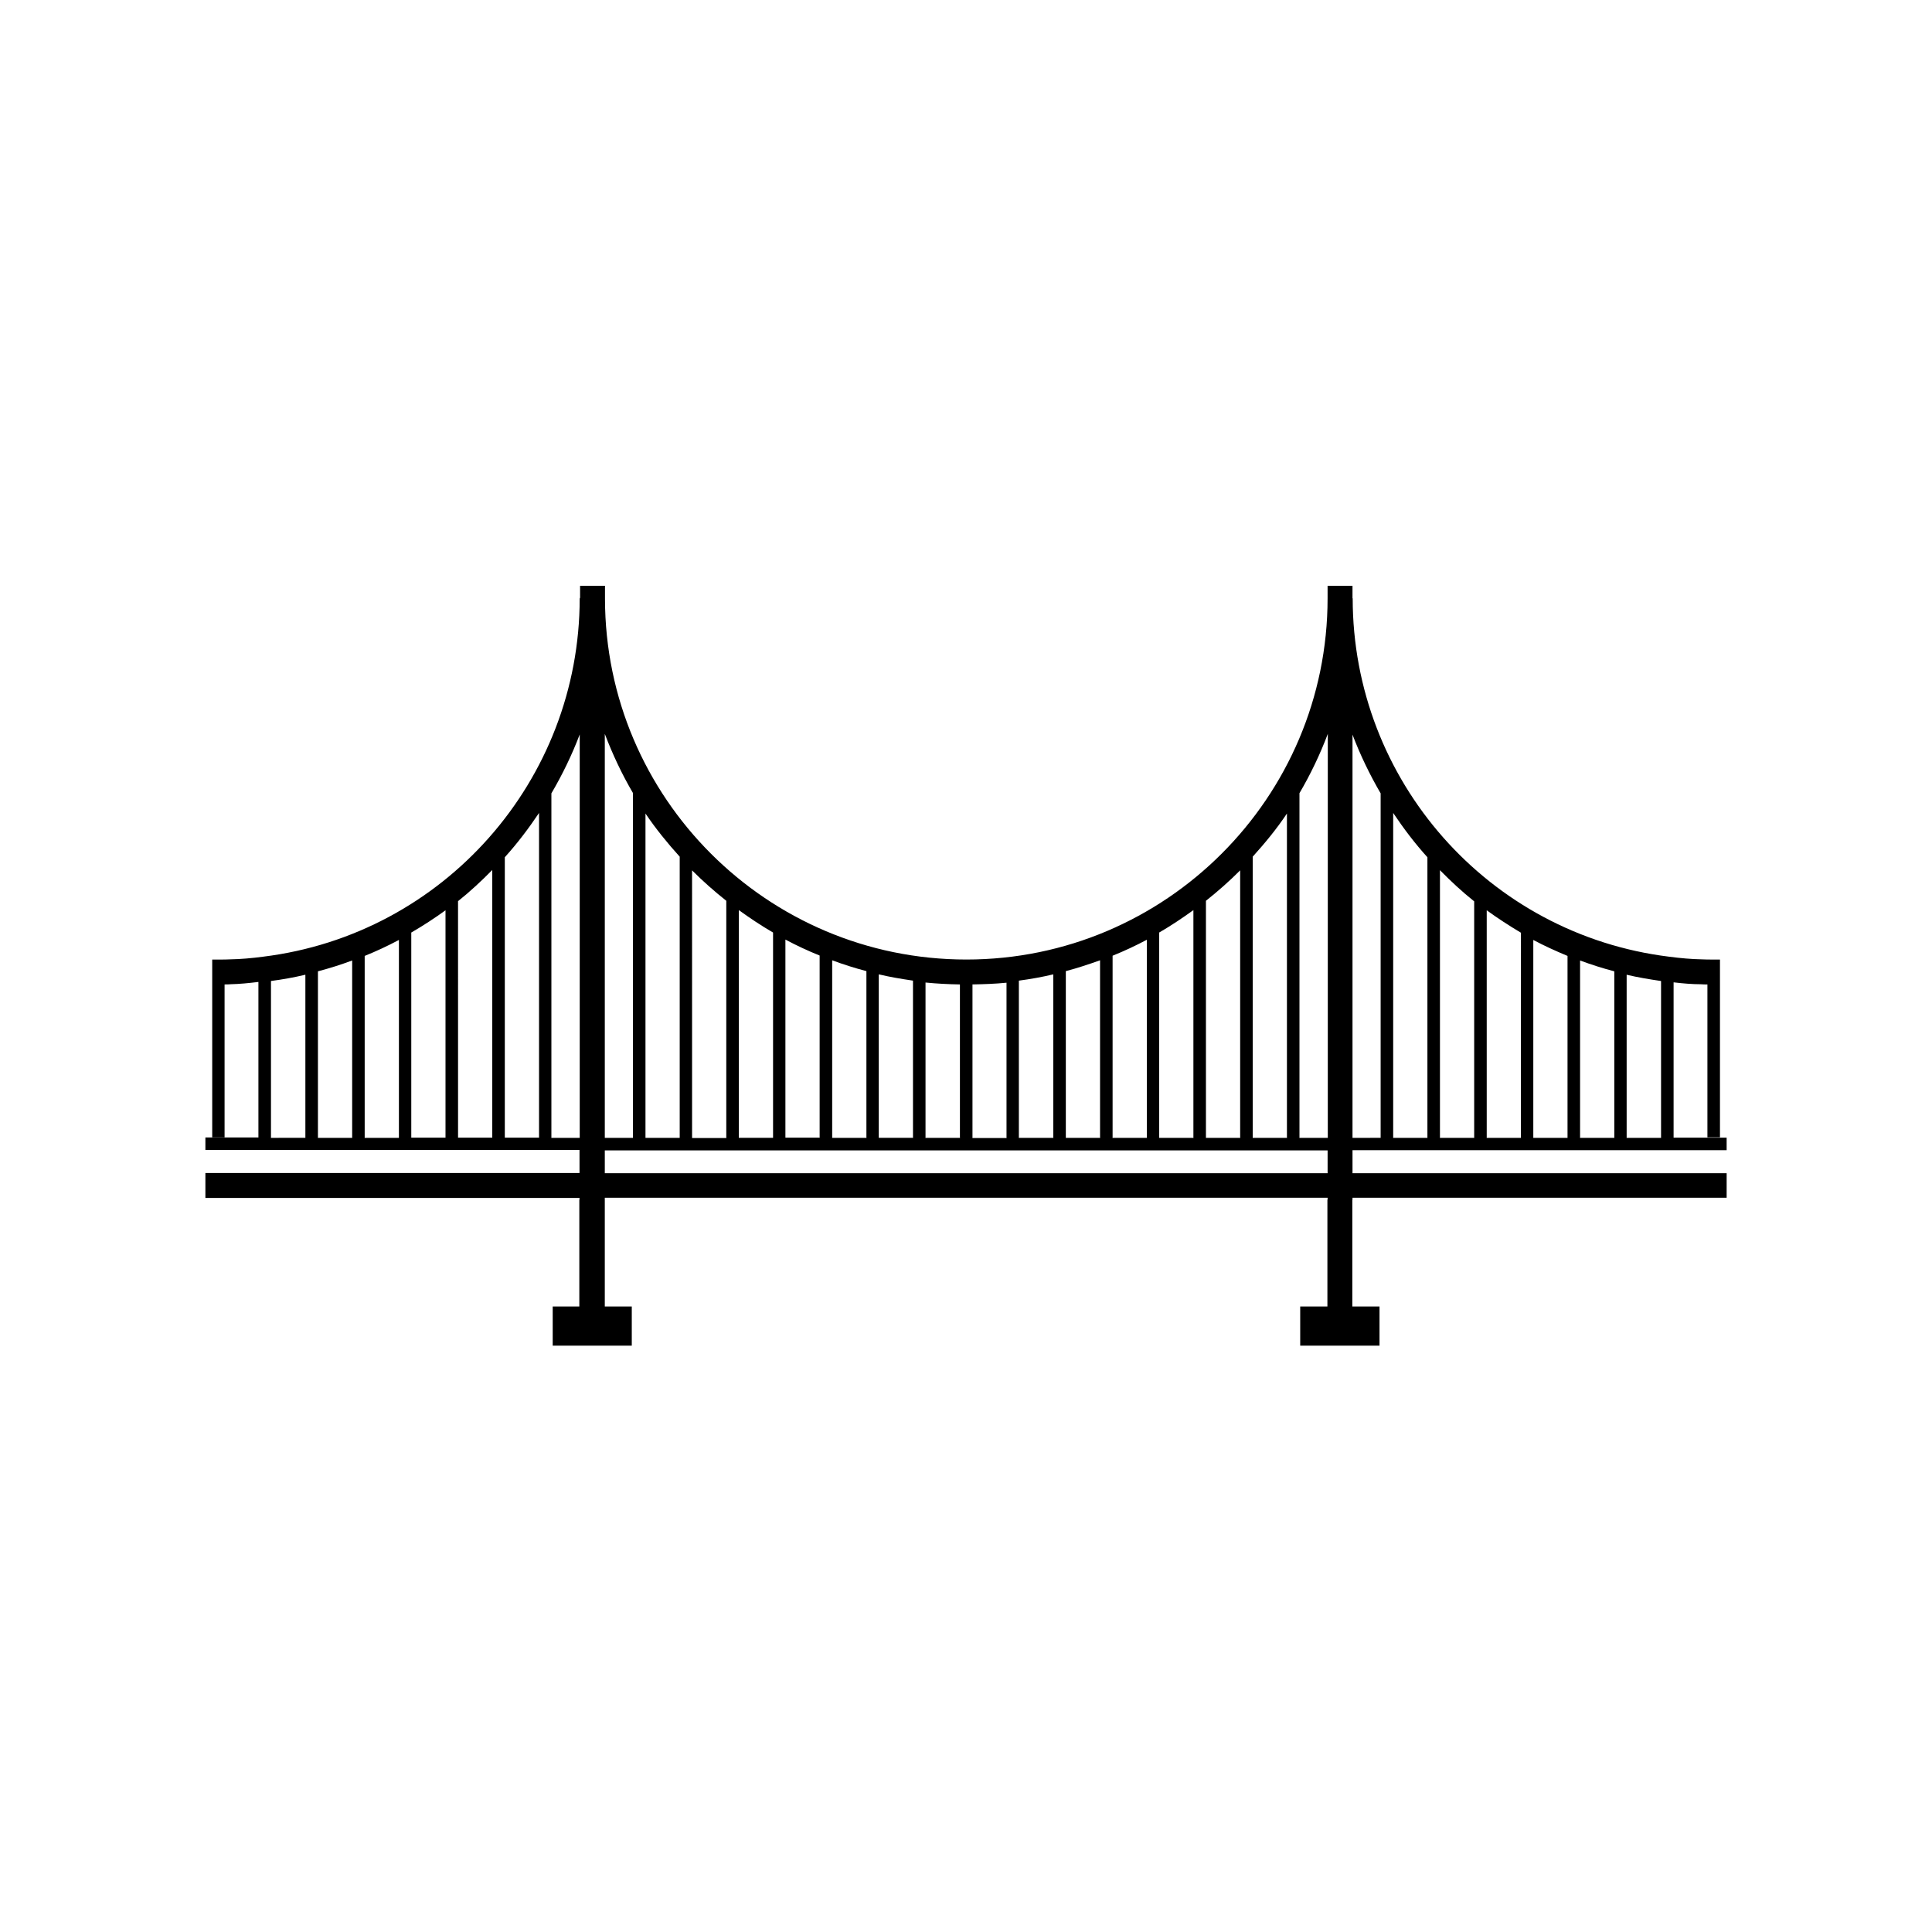 <?xml version="1.0" encoding="UTF-8"?>
<!-- Uploaded to: ICON Repo, www.svgrepo.com, Generator: ICON Repo Mixer Tools -->
<svg fill="#000000" width="800px" height="800px" version="1.1" viewBox="144 144 512 512" xmlns="http://www.w3.org/2000/svg">
 <path d="m587.52 445.44v-41.109c2.519 0.301 4.988 0.504 7.203 0.504 0.605 0.051 1.16 0.051 1.762 0.051v40.508h3.324v-47.105h-2.016c-0.855 0-1.762 0-2.769-0.051-2.719-0.051-5.644-0.301-8.715-0.707-47.812-5.894-83.832-46.703-83.832-94.969h-0.051v-0.051-3.273h-6.602v3.324c0 52.801-42.926 95.723-95.723 95.723-52.801 0-95.723-42.875-95.773-95.625v-3.426h-6.602v3.125c0 0.051-0.051 0.102-0.051 0.203h-0.051c0 48.266-36.023 89.074-83.883 94.969-3.023 0.402-5.945 0.656-8.816 0.707-0.855 0.051-1.762 0.051-2.621 0.051h-2.066v47.105l3.277-0.004v-40.508c0.555 0 1.16 0 1.613-0.051 2.316-0.051 4.836-0.301 7.356-0.605v41.16c0 0.051 0.051 0.051 0.051 0.051h-14.105v3.324h99.148v6.098l-99.148 0.004v6.602h99.148v0.453h-0.051v28.312h-7.055v10.379h20.957v-10.379h-7.152v-28.816h191.55v0.504h-0.051v28.312h-7.207v10.379h21.016v-10.379h-7.207v-28.215c0-0.051 0.051-0.102 0.051-0.152v-0.453h99.148l0.004-6.496h-99.152v-6.098h99.148v-3.324h-14.055c-0.051 0 0 0 0-0.051zm-371.76 0.102 0.051-0.051v-41.516c3.074-0.402 6.144-0.957 9.117-1.664v43.176c0 0.051 0.051 0.051 0.051 0.051zm12.445 0 0.051-0.051v-44.082c3.074-0.805 6.098-1.762 9.07-2.871v46.953c0 0.051 0.051 0.051 0.051 0.051zm21.461 0h-9.07l0.051-0.051v-48.164c3.125-1.258 6.144-2.672 9.07-4.231v52.445zm3.328 0v-54.41c3.125-1.812 6.144-3.777 9.07-5.894v60.207c0 0.051 0.051 0.051 0.051 0.051l-9.121-0.004zm12.344 0 0.051-0.051-0.004-62.672c3.223-2.57 6.195-5.34 9.07-8.262v70.887c0 0.051 0.051 0.051 0.051 0.051l-9.168-0.004zm12.391 0 0.051-0.051v-74.312c3.324-3.68 6.297-7.609 9.07-11.738v86c0 0.051 0.051 0.051 0.051 0.051h-9.172zm19.852 0h-7.508l0.051-0.051v-91.238c2.922-4.988 5.441-10.176 7.508-15.617v106.91zm178.4-0.102v-74.41c3.273-3.629 6.348-7.356 9.07-11.438v85.848c0 0.051 0.051 0.051 0.051 0.102h-9.117c-0.055-0.051-0.004-0.051-0.004-0.102zm-12.395 0v-62.723c3.176-2.519 6.195-5.188 9.07-8.062v70.785c0 0.051 0.051 0.051 0.051 0.102h-9.117c-0.055-0.051-0.004-0.051-0.004-0.102zm-12.391-54.309c3.125-1.812 6.144-3.828 9.07-5.945v60.254c0 0.051 0.051 0.051 0.051 0.102h-9.117zm-12.344 54.309v-48.164c3.125-1.258 6.144-2.672 9.07-4.231v52.496h-9.121c0-0.051 0.051-0.051 0.051-0.102zm-12.395 0v-44.082c3.074-0.805 6.098-1.812 9.07-2.871v46.953c0 0.051 0.051 0.051 0.051 0.102h-9.117c-0.055-0.051-0.004-0.051-0.004-0.102zm-12.445 0v-41.562c3.074-0.402 6.144-0.957 9.117-1.664v43.227c0 0.051 0.051 0.051 0.051 0.102h-9.219c0.051-0.051 0.051-0.051 0.051-0.102zm-12.293 0v-40.559c3.023-0.051 6.047-0.152 9.02-0.453v41.059c0 0.051 0.051 0.051 0.051 0.102h-9.07c-0.051-0.098 0-0.098 0-0.148zm-12.445 0v-41.059c3.023 0.301 6.047 0.453 9.117 0.504v40.559c0 0.051 0.051 0.051 0.051 0.102h-9.219c0.004-0.055 0.051-0.055 0.051-0.105zm-12.391 0v-43.227c2.973 0.707 5.996 1.211 9.07 1.664v41.562c0 0.051 0.051 0.051 0.051 0.102h-9.117c-0.004-0.051-0.004-0.051-0.004-0.102zm-12.344 0v-46.953c2.973 1.109 5.996 2.066 9.07 2.871v44.082c0 0.051 0.051 0.051 0.051 0.102h-9.117c-0.055-0.051-0.004-0.051-0.004-0.102zm-12.395-52.445c2.922 1.562 5.945 2.973 9.07 4.231v48.164c0 0.051 0.051 0.051 0.051 0.102h-9.121zm-12.344 52.445v-60.254c2.922 2.117 5.945 4.133 9.07 5.945v54.41h-9.07c-0.051-0.051 0-0.051 0-0.102zm-12.395-70.785c2.871 2.871 5.894 5.543 9.07 8.062v62.773c0 0.051 0.051 0.051 0.051 0.102h-9.117zm-12.344-15.062c2.719 4.031 5.793 7.809 9.07 11.438v74.512h-9.07zm-10.781-21.109c2.066 5.441 4.535 10.68 7.457 15.668v91.391h-7.457zm191.55 116.43h-191.55v-6.047h191.55zm0-9.371h-7.508c0-0.051 0.051-0.051 0.051-0.102v-91.238c2.922-4.988 5.441-10.227 7.508-15.719v107.06zm6.598 0v-106.86c2.066 5.441 4.586 10.629 7.457 15.566v91.238c0 0.051 0.051 0.051 0.051 0.051zm10.73 0 0.051-0.051v-86.051c2.769 4.133 5.742 8.062 9.07 11.738v74.312c0 0.051 0.051 0.051 0.051 0.051zm12.395 0 0.051-0.051v-70.887c2.871 2.922 5.844 5.691 9.07 8.262v62.625c0 0.051 0.051 0.051 0.051 0.051zm21.465 0h-9.07l0.051-0.051v-60.254c2.922 2.117 5.945 4.082 9.07 5.945l-0.004 54.359zm3.324 0v-52.445c2.922 1.562 5.945 2.922 9.07 4.231v48.164c0 0.051 0.051 0.051 0.051 0.051zm12.344 0 0.051-0.051v-46.953c2.973 1.109 5.996 2.066 9.07 2.871v44.082c0 0.051 0.051 0.051 0.051 0.051zm12.344 0 0.051-0.051v-43.176c2.973 0.707 6.047 1.211 9.117 1.664v41.516c0 0.051 0.051 0.051 0.051 0.051z"/>
</svg>